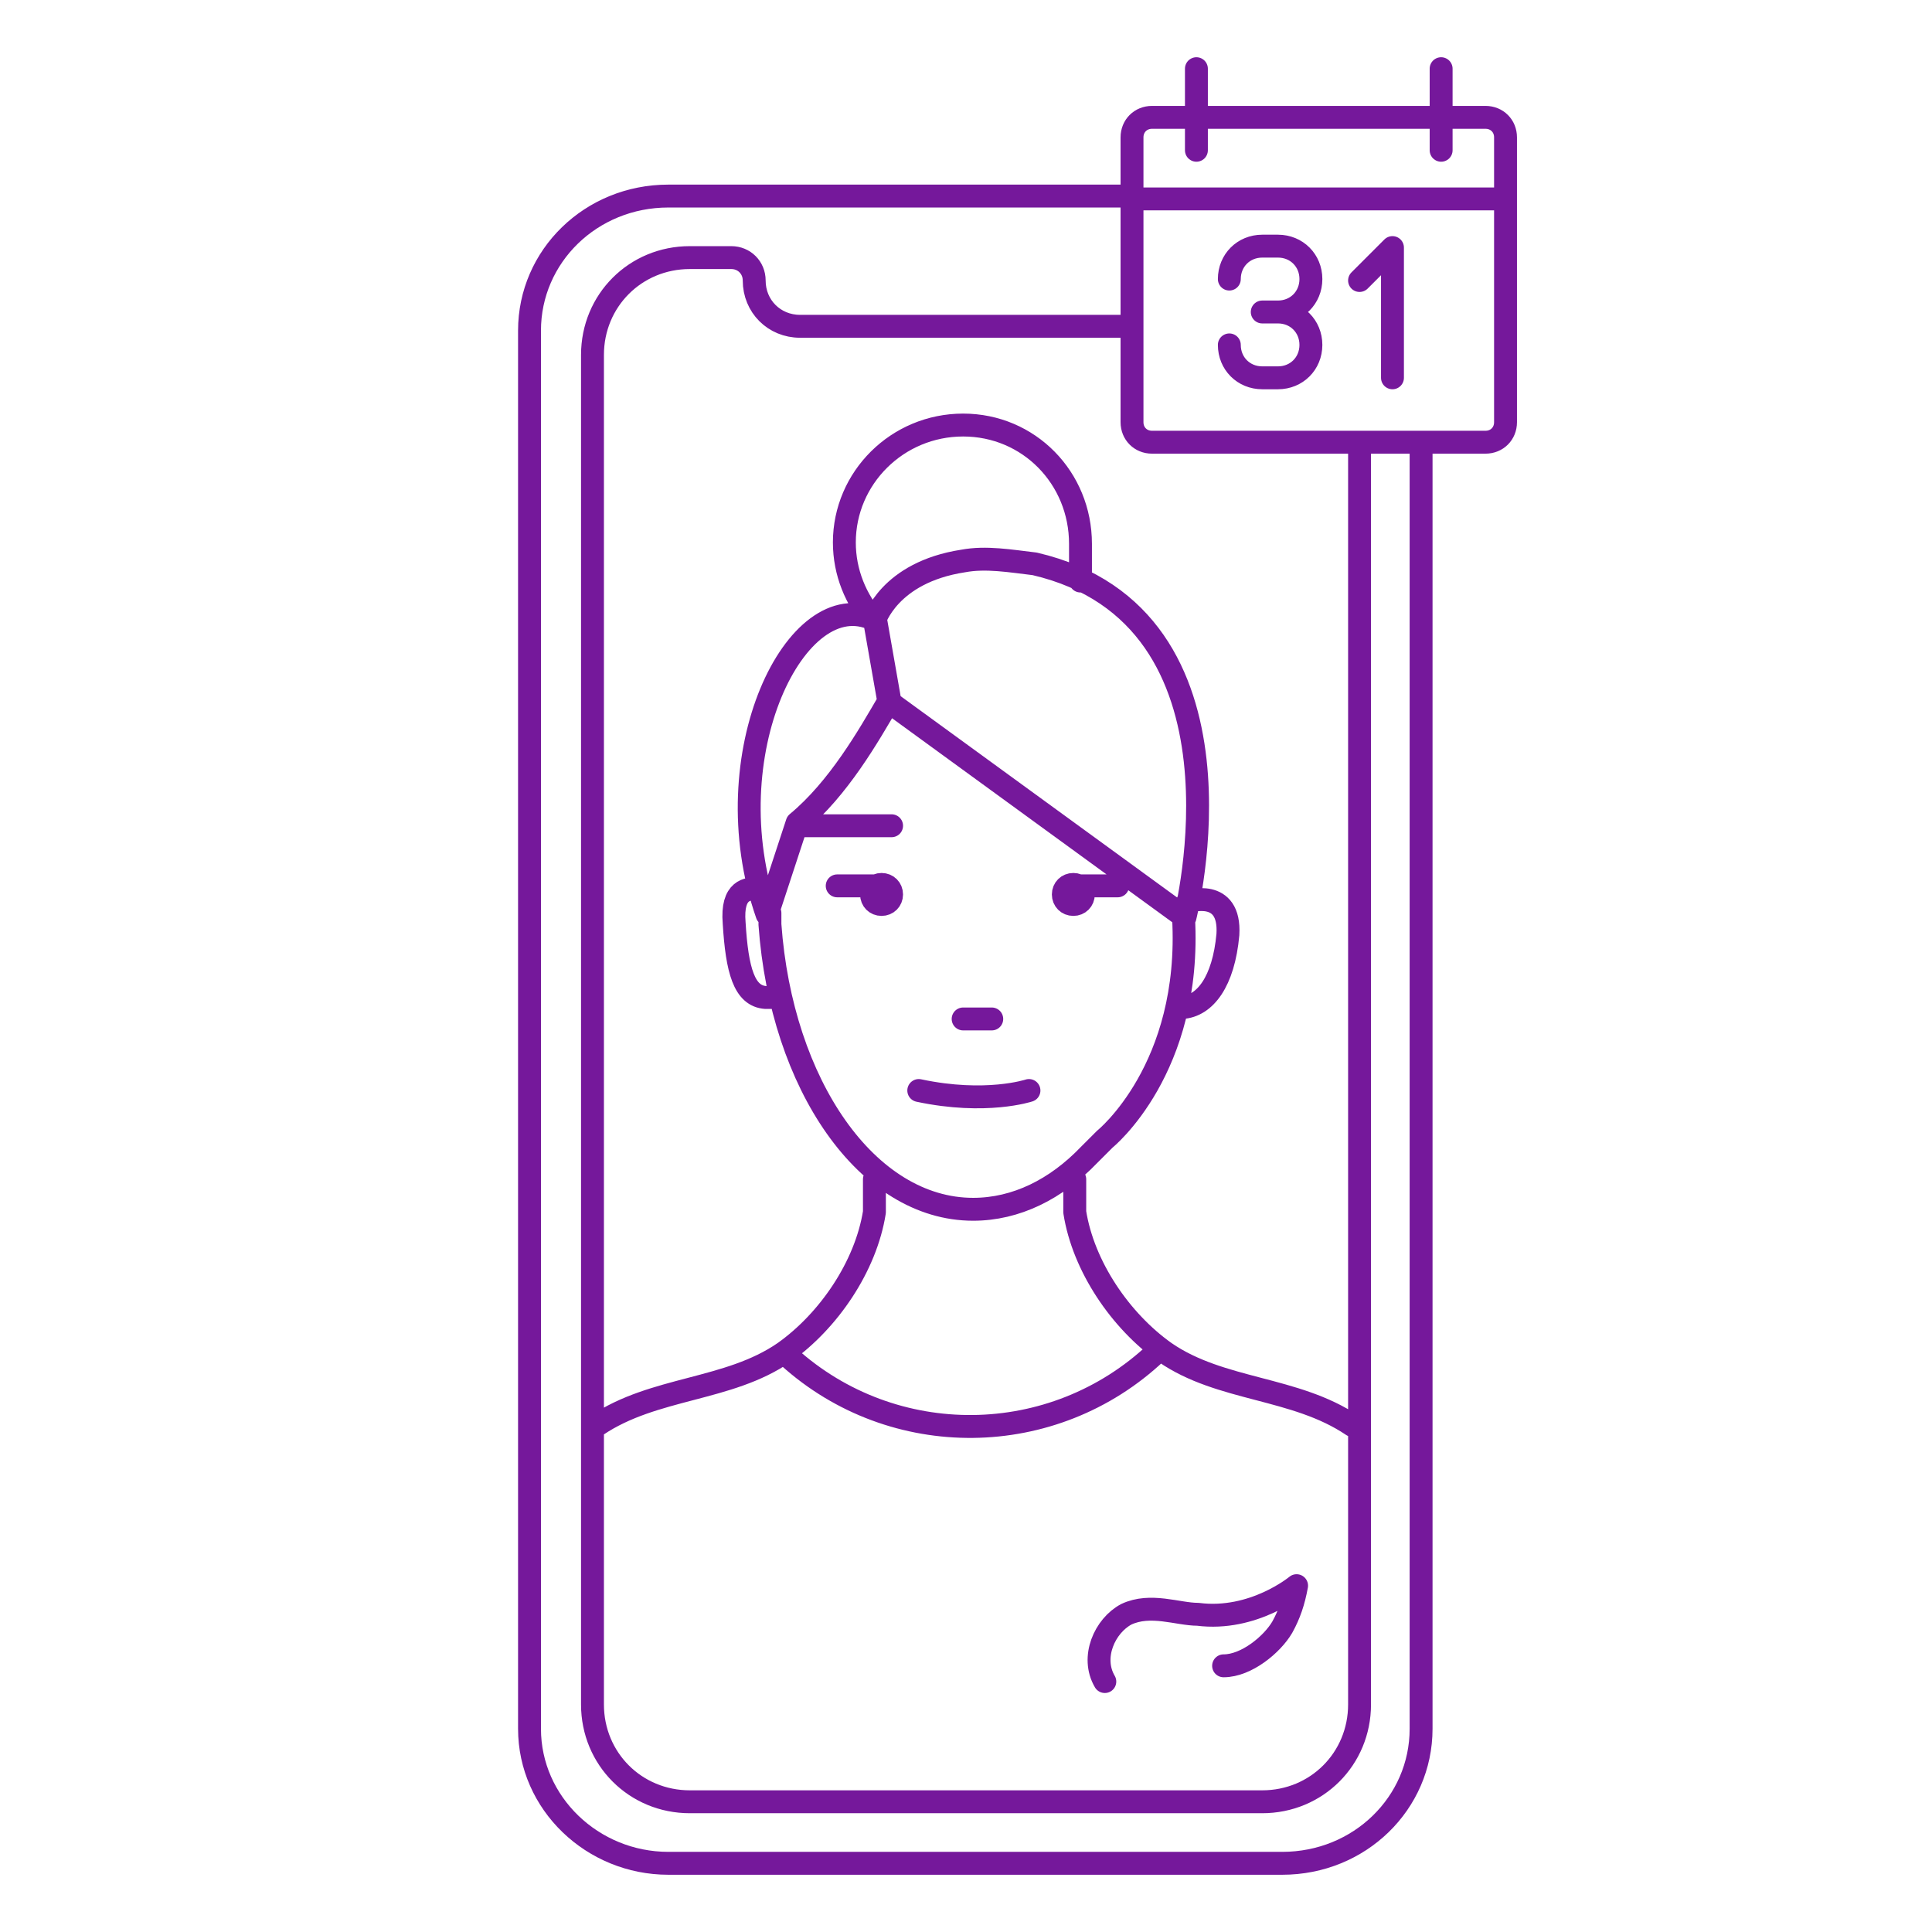 <svg xmlns="http://www.w3.org/2000/svg" xmlns:xlink="http://www.w3.org/1999/xlink" id="Layer_1" data-name="Layer 1" viewBox="0 0 135 135"><defs><style>      .cls-1 {        clip-path: url(#clippath);      }      .cls-2 {        stroke-width: 0px;      }      .cls-2, .cls-3 {        fill: none;      }      .cls-3 {        stroke: #75189b;        stroke-linecap: round;        stroke-linejoin: round;        stroke-width: 1.6px;      }    </style><clipPath id="clippath"><rect class="cls-2" y="0" width="135" height="135"></rect></clipPath></defs><g class="cls-1"><path class="cls-3" d="M77.2,117.5c-1-1.7,0-3.9,1.5-4.7,1.7-.8,3.6,0,5,0,3.9.5,6.9-2,6.9-2-.2,1.1-.5,2-1,2.9-.7,1.2-2.5,2.7-4.1,2.7M97.3,26.4v-9.1l-2.3,2.3M83.6,4.8v5.7M100.7,4.8v5.7M79.1,13.9h26.1M103.8,30.9h-23.3c-.8,0-1.4-.6-1.4-1.4V9.6c0-.8.6-1.4,1.4-1.4h23.3c.8,0,1.4.6,1.4,1.4v19.9c0,.8-.6,1.4-1.4,1.4ZM85.9,24.1h0c0,1.3,1,2.3,2.3,2.3h1.1c1.3,0,2.3-1,2.3-2.3s-1-2.3-2.3-2.3h-1.1,1.1c1.3,0,2.3-1,2.3-2.3s-1-2.3-2.3-2.3h-1.1c-1.3,0-2.3,1-2.3,2.3M95,30.9v88.2c0,3.8-3,6.8-6.8,6.8h-40c-3.8,0-6.8-3-6.8-6.8V24.8c0-3.8,3-6.8,6.8-6.8h2.9c.9,0,1.6.7,1.6,1.6,0,1.8,1.4,3.2,3.2,3.2h23.2M79.1,13.7h-32.4c-5.4,0-9.7,4.2-9.7,9.4v97.7c0,5.2,4.4,9.4,9.7,9.4h42.9c5.4,0,9.7-4.2,9.7-9.4V30.9M75,63.2c.4,0,.7-.3.7-.7s-.3-.7-.7-.7-.7.3-.7.7.3.7.7.7ZM75,61.9h3.1M62.3,62.5c0-.4-.3-.7-.7-.7s-.7.3-.7.7.3.7.7.7.7-.3.7-.7ZM61.6,61.9h-3.1M61.1,43.4c-1.3-1.5-2.1-3.4-2.1-5.5,0-4.5,3.7-8.2,8.3-8.2s8.2,3.7,8.2,8.3v2.6M61.1,43.4s1-3.4,6.2-4.2c1.6-.3,3.3,0,5,.2,15.9,3.7,10.5,24.7,10.5,24.7l-20.6-15-1-5.7h0ZM61.1,43.4s1-3.4,6.2-4.2c1.6-.3,3.3,0,5,.2,15.9,3.7,10.5,24.7,10.5,24.7l-20.6-15-1-5.7h0ZM53.6,63.9c-3.9-11.2,2.1-23.2,7.5-20.6l1,5.7c-1.4,2.4-3.5,6.1-6.4,8.5,0,0-2.1,6.4-2.1,6.4ZM55.9,57.7h6.4M69.3,71.2h-2M69.3,71.2h-2M71.9,76.2s-3,1-7.7,0M71.9,76.2s-3,1-7.7,0M82.7,64.1c.6,10.6-5.5,15.5-5.5,15.5l-.5.5-.6.6c-2.3,2.4-5.1,3.8-8.1,3.8-7.4,0-13.4-8.7-14.2-19.9v-.8M83,63s3-1,2.8,2.3c-.3,3.3-1.6,5-3.2,5.1M52.9,62.1c-.6,0-1.8,0-1.6,2.4.2,3.3.7,5.1,2.2,5.2h1M54.8,94.5l.3.3c7.3,6.6,18.5,6.5,25.7-.3M94.5,99.6c-4-2.7-9.2-2.4-13.1-5.1-3.1-2.2-5.7-6-6.3-9.8v-2.3M41.7,99.6c4-2.7,9.2-2.4,13.1-5.1,3.1-2.2,5.7-6,6.3-9.8v-2.3"></path></g></svg>
